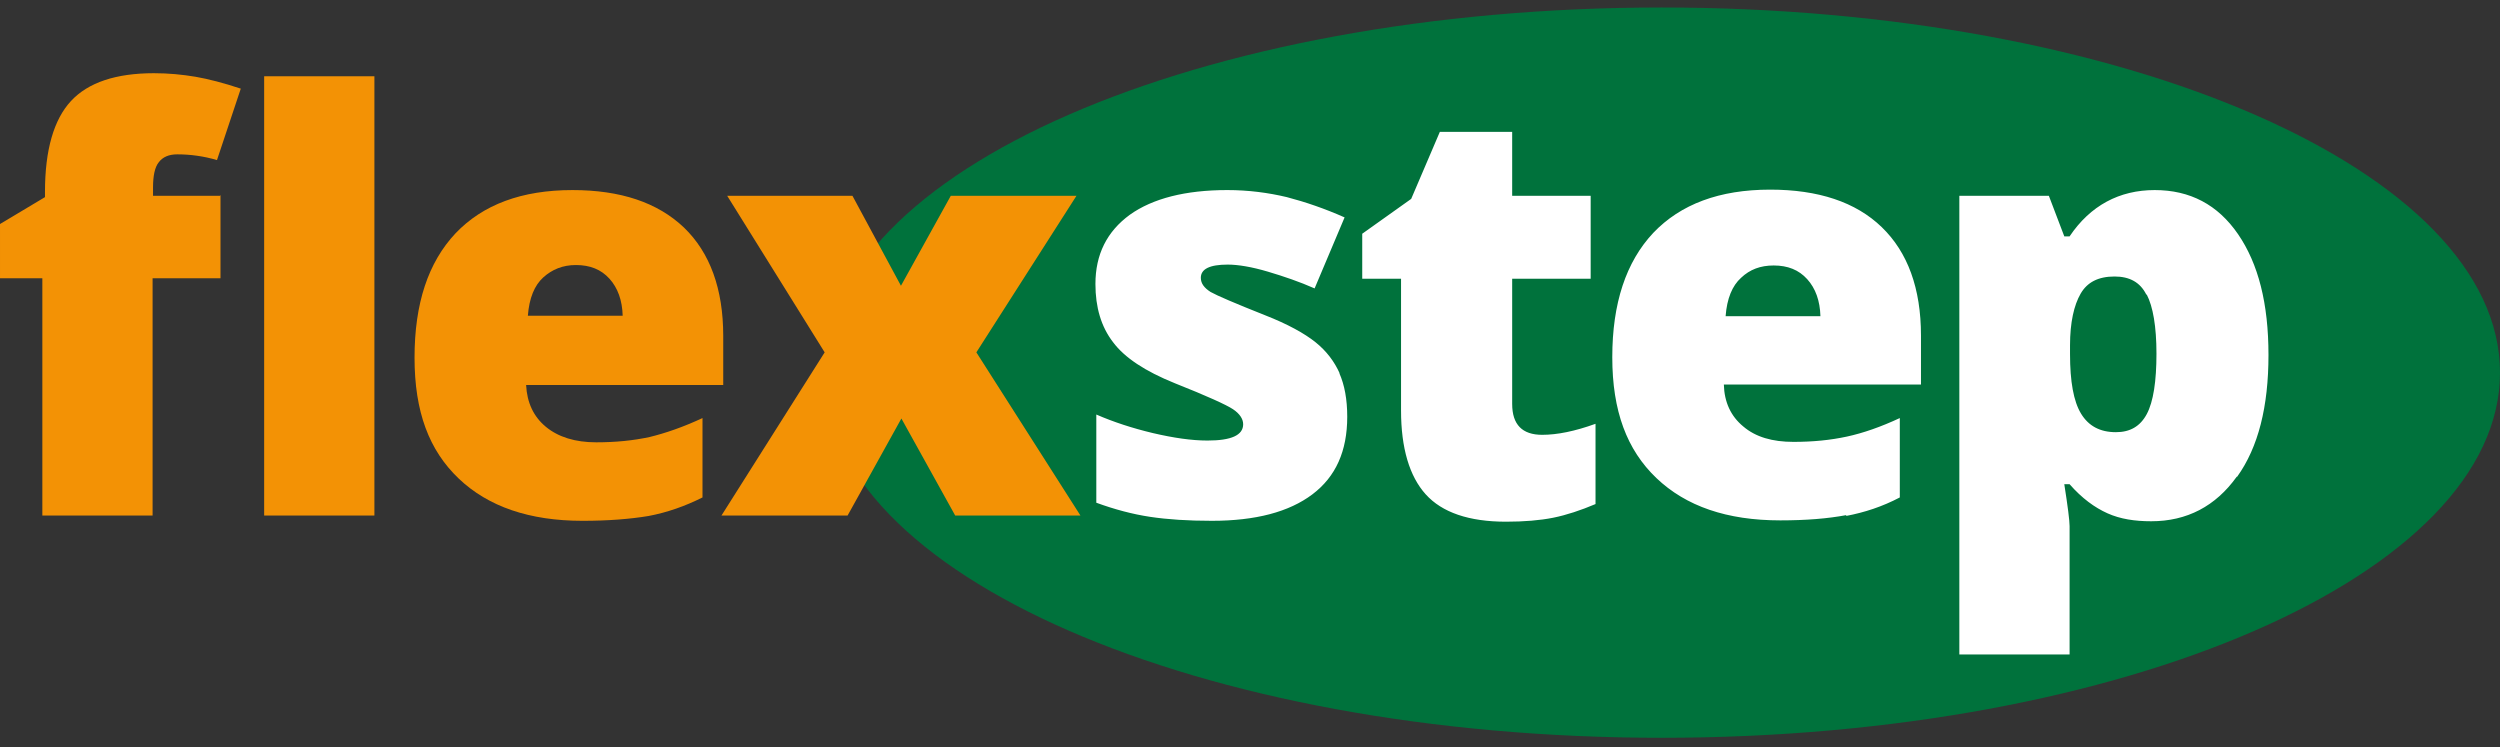 <?xml version="1.0" encoding="UTF-8"?>
<svg xmlns="http://www.w3.org/2000/svg" xmlns:xlink="http://www.w3.org/1999/xlink" version="1.1" viewBox="0 0 56.69 16.95">
  <rect x="0" y="0" width="56.69" height="16.95" fill="#333333" stroke="none"/>
  <defs>
    <style>
      .cls-1 {
        fill: none;
      }

      .cls-2 {
        clip-path: url(#clippath-1);
      }

      .cls-3 {
        fill: #fff;
      }

      .cls-4 {
        fill: #f39205;
      }

      .cls-5 {
        clip-path: url(#clippath);
      }

      .cls-6 {
        fill: #00723c;
      }
    </style>
    <clipPath id="clippath">
      <rect class="cls-1" y="-19.9" width="56.69" height="56.69"/>
    </clipPath>
    <clipPath id="clippath-1">
      <rect class="cls-1" y="-19.9" width="56.69" height="56.69"/>
    </clipPath>
  </defs>
  <!-- Generator: Adobe Illustrator 28.7.1, SVG Export Plug-In . SVG Version: 1.2.0 Build 142)  -->
  <g>
    <g id="Layer_1">
      <g id="Layer_1-2" data-name="Layer_1">
        <g class="cls-5">
          <g class="cls-2">
            <g>
              <path class="cls-6" d="M18.68,8.45C18.68,3.88,27.19.17,37.68.17s19.01,3.71,19.01,8.28-8.51,8.28-19.01,8.28-19-3.71-19-8.28"/>
              <path class="cls-3" d="M30.38,8.47c-.12-.27-.3-.51-.55-.71-.25-.2-.63-.41-1.14-.61-.68-.27-1.1-.45-1.24-.53-.14-.09-.22-.19-.22-.32,0-.2.2-.3.61-.3.23,0,.54.05.91.16.37.11.72.23,1.06.38l.68-1.61c-.45-.2-.89-.35-1.31-.46-.42-.1-.87-.16-1.35-.16-.95,0-1.69.19-2.21.56-.52.38-.78.9-.78,1.57,0,.53.13.97.4,1.32.26.35.73.66,1.4.93.73.29,1.17.49,1.32.59s.23.22.23.34c0,.25-.27.37-.81.37-.36,0-.77-.06-1.24-.17-.46-.11-.89-.25-1.28-.42v2c.41.15.82.26,1.22.32s.86.09,1.4.09c.99,0,1.75-.2,2.28-.6s.79-.98.79-1.76c0-.39-.06-.72-.18-.99M34.29,9.14v-2.82h1.78v-1.88h-1.78v-1.45h-1.64l-.65,1.52-1.11.79v1.02h.88v2.99c0,.85.19,1.49.56,1.9s.98.62,1.82.62c.41,0,.77-.03,1.07-.09s.63-.17.96-.31v-1.82c-.47.17-.87.25-1.21.25-.45,0-.68-.23-.68-.7M41.86,11.7c.42-.08.82-.21,1.22-.42v-1.8c-.43.2-.83.34-1.2.42s-.77.12-1.21.12c-.48,0-.86-.11-1.14-.35-.28-.23-.43-.55-.44-.95h4.47v-1.11c0-1.07-.3-1.89-.89-2.46s-1.44-.85-2.53-.85c-1.15,0-2.03.33-2.65.98-.62.66-.93,1.6-.93,2.82s.33,2.1,1,2.74,1.6.96,2.81.96c.58,0,1.08-.04,1.5-.12M40.98,6.33c.19.21.29.49.3.84h-2.15c.03-.4.15-.69.35-.87.2-.19.44-.28.74-.28.32,0,.57.1.76.31M50.73,10.81c.48-.67.71-1.59.71-2.76s-.23-2.07-.69-2.74-1.09-1-1.89-1-1.46.35-1.93,1.05h-.12l-.35-.92h-2.03v10.4h2.5v-2.91c0-.12-.04-.44-.12-.95h.12c.28.32.57.53.86.66s.62.18.99.18c.81,0,1.46-.34,1.94-1.01M48.68,6.68c.14.27.22.72.22,1.34s-.07,1.09-.22,1.37-.38.41-.7.41c-.36,0-.62-.14-.79-.42-.17-.28-.25-.73-.25-1.35v-.2c0-.52.09-.91.24-1.17s.4-.39.77-.39c.34,0,.58.13.72.41"/>
              <path class="cls-4" d="M8.49,1.73h-2.5v9.96h2.5V1.73ZM5.01,4.44h-1.54v-.19c0-.26.04-.46.13-.57.09-.12.23-.18.42-.18.29,0,.6.04.9.13l.54-1.62c-.39-.13-.74-.22-1.03-.27-.3-.05-.61-.08-.94-.08-.86,0-1.49.21-1.88.63s-.59,1.11-.59,2.06v.12l-1.02.61v1.23h.96v5.38h2.5v-5.38h1.54v-1.88h.01ZM14.71,11.7c.42-.08.82-.22,1.22-.42v-1.8c-.43.2-.83.34-1.2.43-.37.08-.77.12-1.21.12-.48,0-.86-.12-1.14-.35-.28-.23-.43-.55-.45-.95h4.47v-1.11c0-1.07-.3-1.89-.89-2.46-.6-.57-1.44-.85-2.53-.85-1.15,0-2.03.33-2.65.98-.62.66-.93,1.59-.93,2.82s.33,2.1,1,2.74,1.61.96,2.81.96c.58,0,1.08-.04,1.5-.11M13.82,6.32c.19.21.29.49.3.84h-2.15c.03-.4.15-.69.35-.87.2-.18.44-.28.74-.28.32,0,.57.1.76.31M16.37,11.69h2.85l1.22-2.2,1.22,2.2h2.84l-2.36-3.7,2.27-3.55h-2.85l-1.13,2.04-1.1-2.04h-2.84l2.21,3.55-2.34,3.7h.01Z"/>
            </g>
          </g>
        </g>
      </g>
    </g>
  </g>
</svg>